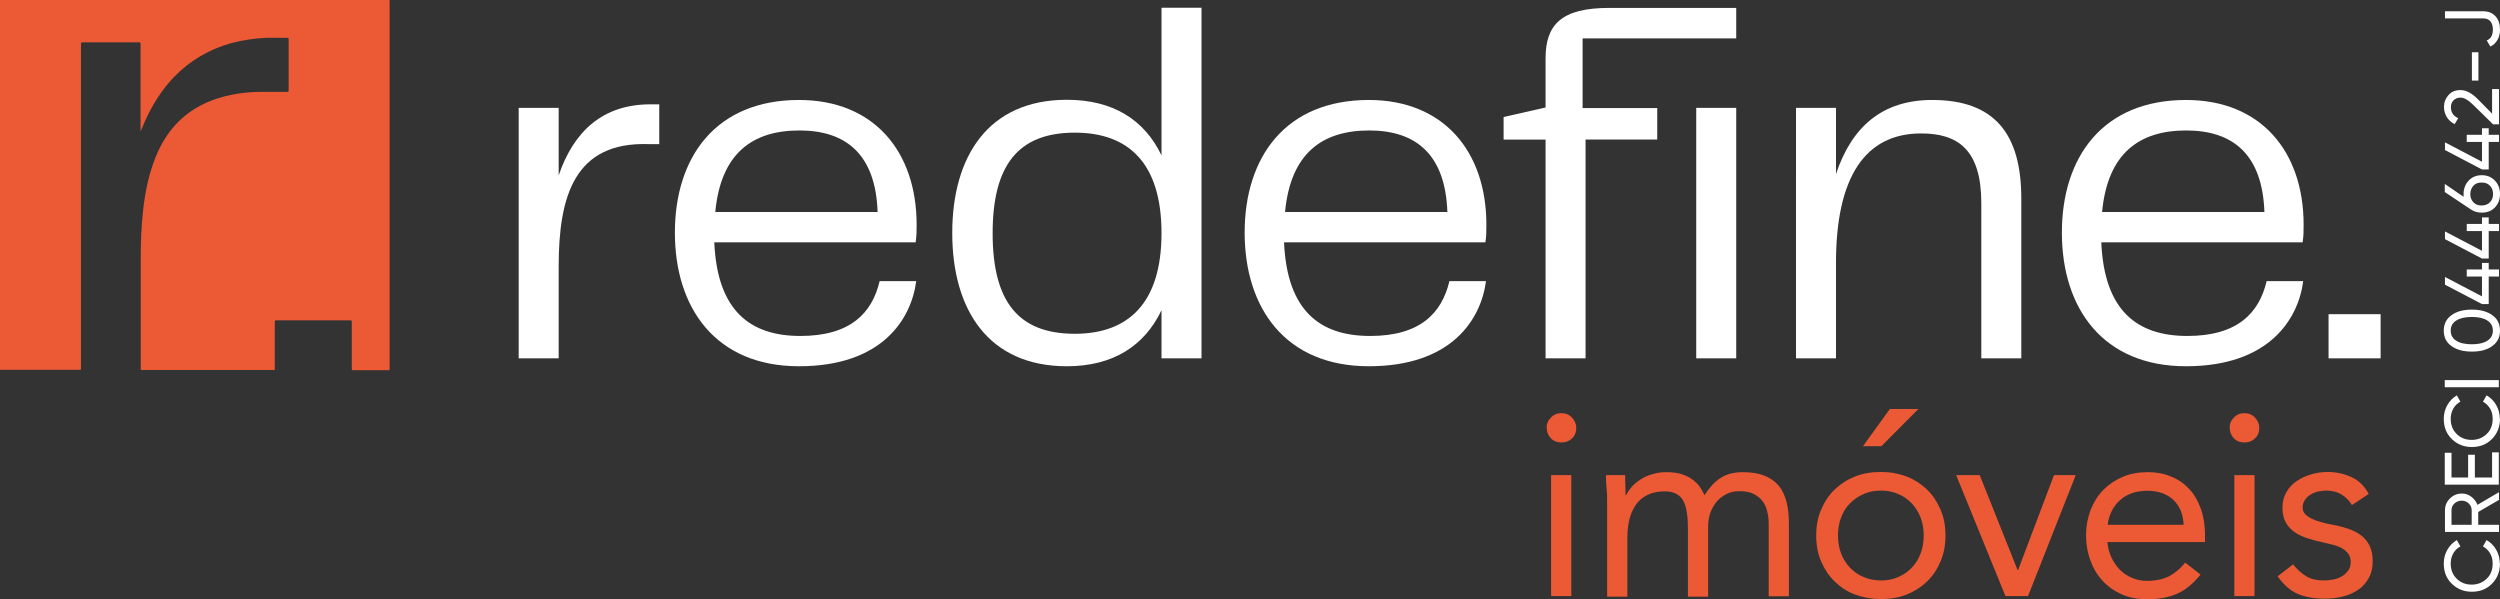 <svg xmlns="http://www.w3.org/2000/svg" id="Camada_1" viewBox="0 0 126.28 30.26"><rect x="0" y="0" width="126.28" height="30.26" fill="#333333" stroke="none"/><defs><style>      .st0 {        fill: #fff;      }      .st1 {        fill: #eb5a35;      }    </style></defs><g><path class="st1" d="M0,18.69V0C6.54,0,13.08,0,19.62,0c.04,0,.06,0,.06.06,0,6.19,0,12.38,0,18.58,0,.04,0,.06-.06.06-.6,0-1.19,0-1.79,0-.05,0-.06,0-.06-.06,0-.8,0-1.59,0-2.39q0-.07-.06-.07c-1.25,0-2.51,0-3.76,0q-.07,0-.07.07c0,.79,0,1.59,0,2.38,0,.05-.01.06-.06.06-2.22,0-4.43,0-6.65,0-.05,0-.06,0-.06-.06,0-1.9,0-3.8,0-5.69,0-.75.03-1.49.11-2.23.05-.5.13-1,.24-1.49.14-.6.33-1.19.61-1.75.58-1.16,1.47-1.97,2.69-2.42.77-.28,1.57-.4,2.39-.41.46,0,.91,0,1.37,0q.06,0,.06-.07c0-.35,0-.7,0-1.05,0-.52,0-1.03,0-1.55,0-.03,0-.06-.05-.06-.36,0-.72,0-1.07,0-.59.03-1.18.11-1.75.26-1.13.31-2.11.88-2.93,1.73-.63.66-1.1,1.42-1.47,2.25-.07.16-.14.33-.21.49v-.05c0-1.46,0-2.92,0-4.39q0-.06-.07-.06c-.95,0-1.91,0-2.86,0q-.08,0-.08.08c0,5.47,0,10.93,0,16.4,0,.05,0,.06-.06.06-1.35,0-2.69,0-4.04,0Z"></path><g><g><path class="st0" d="M33.3,5.28v2h-.53c-3.74-.13-4.55,2.61-4.55,6.17v4.65h-2.02V5.45h2.02v3.41c.76-2.23,2.23-3.59,4.63-3.59h.46Z"></path><path class="st0" d="M44.43,14.2h1.85c-.25,1.92-1.72,4.3-5.92,4.3s-6.27-2.93-6.27-6.75,2.07-6.7,6.27-6.7c3.79,0,5.94,2.61,5.94,6.3,0,.33,0,.58-.05.89h-10.17c.15,3.47,1.82,4.73,4.35,4.73s3.62-1.16,4-2.76ZM36.13,10.71h8.2c-.1-2.91-1.59-4.12-3.95-4.12s-3.97,1.14-4.25,4.12Z"></path><path class="st0" d="M58.67.39h2.02v17.71h-2.02v-2.43c-.86,1.8-2.45,2.83-4.78,2.83-3.97,0-5.79-2.86-5.79-6.73s1.82-6.73,5.79-6.73c2.33,0,3.92,1.01,4.78,2.81V.39ZM58.67,11.78c0-3.57-1.69-5.08-4.38-5.08-2.88,0-4.15,1.67-4.15,5.08s1.26,5.08,4.15,5.08c2.68,0,4.38-1.52,4.38-5.08Z"></path><path class="st0" d="M73.21,14.2h1.85c-.25,1.92-1.72,4.3-5.92,4.3s-6.27-2.93-6.27-6.75,2.07-6.7,6.27-6.7c3.79,0,5.94,2.61,5.94,6.3,0,.33,0,.58-.05.89h-10.17c.15,3.47,1.82,4.73,4.35,4.73s3.62-1.16,4-2.76ZM64.92,10.71h8.19c-.1-2.91-1.59-4.12-3.95-4.12s-3.97,1.14-4.25,4.12Z"></path><path class="st0" d="M78.07,18.1V7.05h-2.12v-1.14l2.12-.48v-2.48c0-1.69.78-2.55,3.21-2.55h6.42v1.54h-7.76v3.52h3.77v1.59h-3.62v11.05h-2.02ZM85.68,18.1V5.45h2.02v12.65h-2.02Z"></path><path class="st0" d="M102.1,10.03v8.07h-2.02v-7.84c0-2.71-1.19-3.52-3.04-3.52-2.81,0-4.3,2.18-4.3,6.53v4.83h-2.02V5.45h2.02v3.34c.81-2.43,2.38-3.74,4.86-3.74,3.16,0,4.5,1.72,4.5,4.98Z"></path><path class="st0" d="M114.49,14.2h1.85c-.25,1.92-1.72,4.3-5.92,4.3s-6.27-2.93-6.27-6.75,2.07-6.7,6.27-6.7c3.79,0,5.94,2.61,5.94,6.3,0,.33,0,.58-.05.89h-10.17c.15,3.47,1.82,4.73,4.35,4.73s3.62-1.16,4-2.76ZM106.19,10.71h8.19c-.1-2.91-1.59-4.12-3.95-4.12s-3.97,1.14-4.25,4.12Z"></path><path class="st0" d="M117.62,18.1v-2.23h2.63v2.23h-2.63Z"></path></g><g><path class="st1" d="M78.12,21.61c0-.2.07-.37.22-.52.14-.15.32-.22.53-.22s.39.07.53.22c.14.15.22.32.22.52,0,.22-.07.4-.21.53-.14.14-.32.21-.54.21s-.4-.07-.53-.21c-.14-.14-.21-.32-.21-.53ZM78.35,24h1.02v6.11h-1.02v-6.11Z"></path><path class="st1" d="M81.18,25.45c0-.28,0-.54-.03-.78-.02-.24-.03-.47-.03-.67h.97c0,.17,0,.33.01.5,0,.17.01.34.01.51h.03c.07-.15.17-.29.29-.43.13-.14.28-.26.45-.37.17-.11.37-.2.59-.26.22-.07.45-.1.7-.1.33,0,.61.04.83.12.22.08.41.18.55.3.15.12.26.24.35.38.08.14.15.25.2.36.23-.37.49-.65.78-.85.3-.2.68-.31,1.15-.31.44,0,.8.06,1.1.18.3.12.54.29.72.51.18.22.31.49.39.81.08.32.12.67.12,1.06v3.71h-1.02v-3.65c0-.21-.02-.41-.07-.61-.04-.2-.12-.38-.23-.53-.11-.16-.27-.28-.46-.38-.19-.1-.44-.14-.73-.14-.22,0-.42.04-.61.13-.19.09-.36.21-.5.37-.14.16-.26.35-.34.57-.08.22-.12.47-.12.74v3.52h-1.02v-3.46c0-.68-.09-1.16-.27-1.44-.18-.28-.48-.42-.9-.42-.33,0-.62.06-.85.17-.24.11-.44.27-.59.48s-.27.46-.34.74c-.07.29-.11.6-.11.95v2.98h-1.02v-4.66Z"></path><path class="st1" d="M91.74,27.05c0-.48.08-.91.25-1.31s.39-.73.68-1.01c.29-.28.63-.5,1.03-.66.4-.16.84-.23,1.31-.23s.9.08,1.3.23c.4.16.74.38,1.03.66.29.28.51.62.68,1.01s.25.83.25,1.31-.08.91-.25,1.31-.39.73-.68,1.01c-.29.28-.63.5-1.03.66s-.84.23-1.3.23-.9-.08-1.31-.23-.74-.38-1.03-.66c-.29-.28-.51-.62-.68-1.01s-.25-.83-.25-1.31ZM92.84,27.05c0,.32.05.62.15.89.1.27.25.51.44.72.19.2.42.37.69.48.27.12.56.18.89.18s.63-.06.89-.18c.27-.12.49-.28.68-.48.19-.2.34-.44.44-.72.1-.27.15-.57.15-.89s-.05-.62-.15-.89c-.1-.27-.25-.51-.44-.72-.19-.2-.42-.37-.68-.48-.27-.12-.56-.18-.89-.18s-.63.06-.89.18c-.27.12-.49.28-.69.48-.19.2-.34.44-.44.72-.1.27-.15.57-.15.89ZM95.46,20.66h1.44l-1.87,1.88h-.93l1.36-1.88Z"></path><path class="st1" d="M102.42,30.11h-1.12l-2.49-6.11h1.19l1.91,4.79h.03l1.81-4.79h1.1l-2.41,6.11Z"></path><path class="st1" d="M111.17,29c-.37.47-.77.8-1.2.99-.44.19-.94.28-1.51.28-.48,0-.91-.08-1.29-.25s-.71-.4-.97-.69c-.27-.29-.47-.63-.61-1.02-.14-.39-.22-.81-.22-1.25,0-.47.08-.9.23-1.3.16-.4.37-.74.65-1.02.28-.28.61-.5.99-.66.38-.16.8-.23,1.25-.23.43,0,.82.07,1.17.22.36.14.66.35.92.63.26.27.45.61.59,1,.14.4.21.85.21,1.35v.33h-4.93c.02.26.08.51.19.75.11.24.25.45.42.63.17.18.38.32.61.42.23.1.49.16.77.16.44,0,.82-.08,1.12-.23.3-.16.58-.39.82-.69l.77.6ZM110.3,26.51c-.02-.52-.19-.94-.51-1.25-.32-.31-.77-.47-1.33-.47s-1.02.16-1.37.47c-.35.31-.56.73-.63,1.25h3.84Z"></path><path class="st1" d="M112.62,21.61c0-.2.07-.37.22-.52.14-.15.32-.22.53-.22s.39.07.53.22c.14.15.22.32.22.52,0,.22-.07.4-.21.53-.14.14-.32.21-.54.21s-.4-.07-.53-.21c-.14-.14-.21-.32-.21-.53ZM112.86,24h1.02v6.11h-1.02v-6.11Z"></path><path class="st1" d="M115.82,28.5c.2.25.42.45.66.6.24.15.54.22.91.22.16,0,.32-.02.48-.05.16-.03.31-.09.44-.17.13-.08.23-.18.31-.29.08-.12.12-.26.12-.42s-.04-.3-.11-.4c-.07-.1-.17-.19-.29-.27s-.26-.13-.42-.18c-.16-.04-.32-.08-.48-.12-.29-.06-.56-.13-.82-.21s-.49-.18-.68-.31c-.2-.13-.35-.29-.47-.49-.12-.2-.18-.46-.18-.77,0-.3.07-.56.2-.78.13-.23.3-.41.52-.56.22-.15.46-.26.73-.34.27-.08.55-.12.83-.12.44,0,.84.09,1.21.26.37.17.66.46.87.85l-.85.56c-.13-.22-.3-.39-.52-.53-.21-.13-.47-.2-.78-.2-.14,0-.28.02-.42.05-.14.03-.27.09-.38.16-.11.07-.21.16-.28.27-.07.11-.11.23-.11.37,0,.13.04.24.12.33s.2.17.34.24c.14.07.31.13.5.18.19.05.38.1.58.13.27.05.53.12.77.2.24.08.46.19.64.33.18.14.33.31.43.52.1.21.16.47.16.77,0,.35-.07.64-.21.89-.14.24-.32.44-.55.59-.23.15-.49.26-.78.33-.29.07-.59.1-.89.1-.52,0-.97-.08-1.35-.24s-.72-.46-1.02-.89l.81-.63Z"></path></g></g></g><g><path class="st0" d="M126.28,28.46c0,.41-.14.76-.41,1.03-.27.27-.61.4-1.01.4s-.73-.13-1.01-.4-.41-.61-.41-1.03c0-.25.06-.48.18-.69.12-.21.28-.37.48-.49l.18.32c-.15.08-.27.19-.36.35s-.13.33-.13.51c0,.32.1.57.3.77s.46.3.76.3.55-.1.76-.3.3-.46.3-.77c0-.19-.04-.36-.13-.51s-.21-.27-.36-.35l.18-.32c.2.11.37.28.49.49.12.21.18.44.18.69Z"></path><path class="st0" d="M126.23,25.25l-1.05.61v.65h1.05v.36h-2.73v-1.09c0-.23.08-.43.25-.6s.37-.25.6-.25c.18,0,.34.05.48.16s.25.24.31.41l1.09-.64v.4ZM123.83,26.51h1.02v-.73c0-.14-.05-.25-.15-.35-.1-.1-.22-.14-.36-.14s-.26.05-.36.14c-.1.09-.15.21-.15.35v.73Z"></path><path class="st0" d="M125.88,24.12v-1.27h.34v1.63h-2.73v-1.61h.34v1.25h.84v-1.15h.34v1.15h.87Z"></path><path class="st0" d="M126.28,21.15c0,.41-.14.76-.41,1.03-.27.27-.61.4-1.01.4s-.73-.13-1.01-.4-.41-.61-.41-1.03c0-.25.06-.48.18-.69.12-.21.28-.37.48-.49l.18.32c-.15.08-.27.19-.36.35s-.13.33-.13.51c0,.32.1.57.3.77s.46.3.76.3.55-.1.76-.3.3-.46.3-.77c0-.19-.04-.36-.13-.51s-.21-.27-.36-.35l.18-.32c.2.11.37.28.49.49.12.21.18.44.18.69Z"></path><path class="st0" d="M123.49,19.56v-.36h2.73v.36h-2.73Z"></path><path class="st0" d="M125.89,15.92c.26.18.39.44.39.78s-.13.59-.39.78c-.26.19-.6.28-1.03.28s-.77-.09-1.03-.28c-.26-.18-.39-.44-.39-.78s.13-.59.39-.78.6-.28,1.03-.28.77.09,1.03.28ZM125.64,17.21c.19-.12.28-.29.28-.51s-.09-.39-.28-.51c-.18-.12-.45-.18-.78-.18s-.6.06-.79.18c-.19.12-.28.29-.28.51s.09.39.28.51c.18.12.45.18.79.18s.6-.06.78-.18Z"></path><path class="st0" d="M125.37,13.28h.34v.33h.52v.36h-.52v1.39h-.34l-1.87-.98v-.39l1.87.98v-1h-.77v-.36h.77v-.33Z"></path><path class="st0" d="M125.37,10.98h.34v.33h.52v.36h-.52v1.39h-.34l-1.87-.98v-.39l1.87.98v-1h-.77v-.36h.77v-.33Z"></path><path class="st0" d="M124.44,9.8c0-.27.09-.5.26-.68s.39-.27.66-.27.49.09.66.27c.17.18.26.4.26.68s-.09.5-.26.68c-.17.18-.39.26-.66.26-.21,0-.39-.05-.55-.16l-1.32-.88v-.41l.95.65c0-.06,0-.1,0-.13ZM125.77,10.22c.11-.11.16-.25.16-.42s-.05-.31-.16-.42c-.1-.11-.24-.16-.42-.16s-.31.05-.41.16c-.1.11-.16.25-.16.42s.05.31.16.42c.1.11.24.16.41.16s.31-.05.42-.16Z"></path><path class="st0" d="M125.37,6.48h.34v.33h.52v.36h-.52v1.39h-.34l-1.87-.98v-.39l1.87.98v-1h-.77v-.36h.77v-.33Z"></path><path class="st0" d="M126.23,6.28h-.3l-.98-.96c-.26-.26-.48-.39-.66-.39-.15,0-.27.05-.36.14-.09.09-.13.21-.13.34,0,.26.12.45.37.56l-.18.3c-.18-.09-.31-.21-.4-.36-.09-.15-.14-.32-.14-.51,0-.23.08-.43.23-.6s.35-.25.61-.25c.28,0,.58.16.9.49l.69.7v-1.24h.35v1.77Z"></path><path class="st0" d="M125.19,4.07h-.33v-1.43h.33v1.43Z"></path><path class="st0" d="M126.28,1.5c0,.2-.04.37-.13.52s-.2.26-.36.33l-.18-.31c.21-.08.31-.26.31-.55,0-.17-.04-.31-.12-.41-.08-.1-.21-.15-.37-.15h-1.93v-.36h1.93c.27,0,.48.09.63.26.15.17.22.39.22.66Z"></path></g></svg>